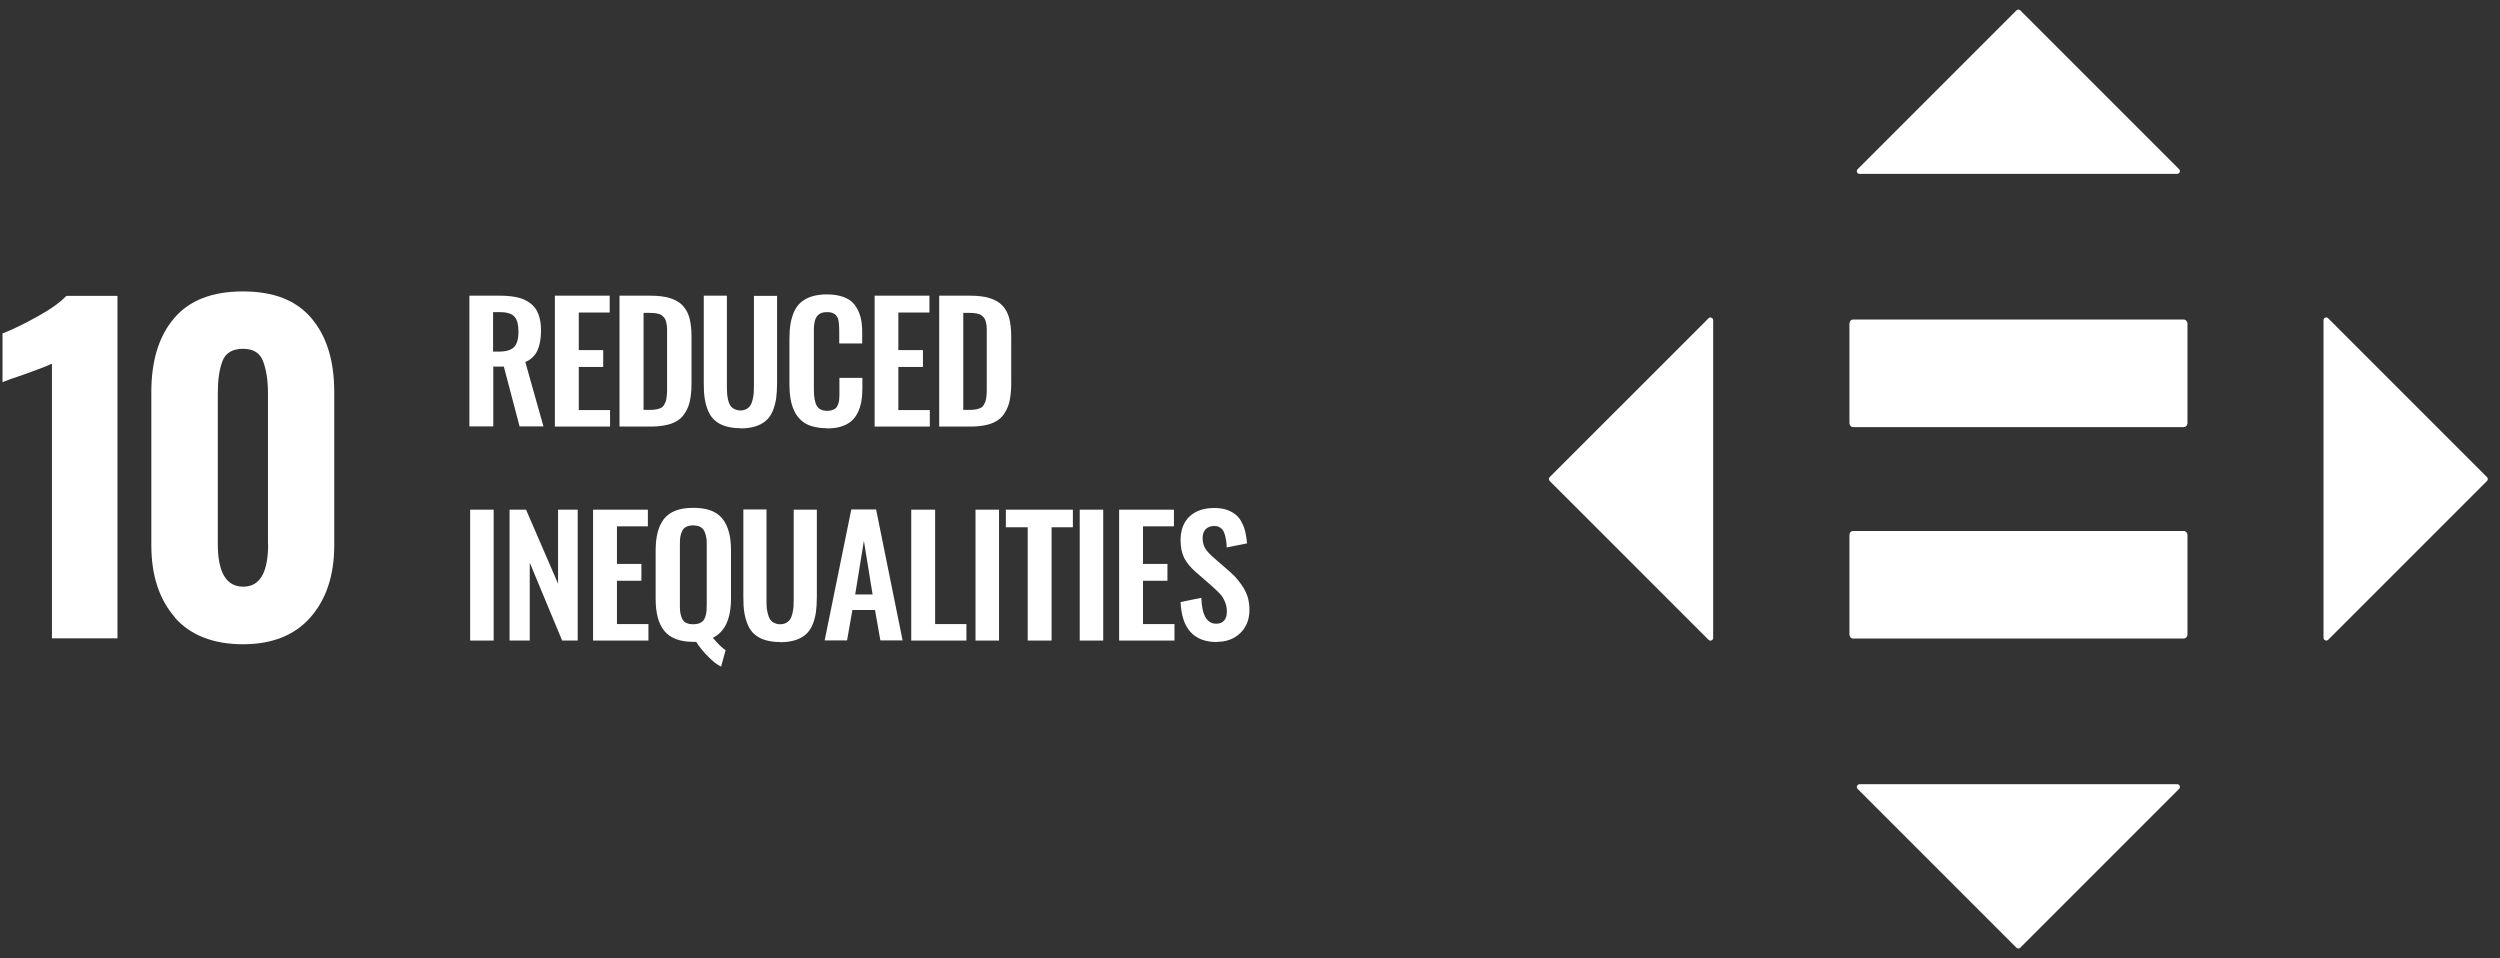 <svg width="167" height="64" viewBox="0 0 167 64" fill="none" xmlns="http://www.w3.org/2000/svg">
<rect x="0" y="0" width="167" height="64" fill="#333333" stroke="none"/>
<path d="M3.47 24.29C3.259 24.401 2.666 24.636 1.664 24.994C0.873 25.254 0.378 25.44 0.168 25.526V22.274C0.811 22.027 1.578 21.656 2.493 21.149C3.408 20.642 4.051 20.172 4.434 19.764H7.847V42.641H3.47V24.29Z" fill="white"/>
<path d="M17.9 36.346V26.256C17.9 25.415 17.789 24.698 17.578 24.141C17.368 23.572 16.911 23.3 16.243 23.3C15.526 23.3 15.068 23.572 14.858 24.129C14.648 24.685 14.549 25.39 14.549 26.256V36.334C14.549 38.238 15.118 39.191 16.243 39.191C17.368 39.191 17.912 38.238 17.912 36.334M11.68 41.231C10.629 40.032 10.109 38.424 10.109 36.421V26.182C10.109 24.092 10.616 22.447 11.63 21.26C12.644 20.06 14.178 19.467 16.231 19.467C18.283 19.467 19.792 20.06 20.806 21.26C21.82 22.459 22.327 24.092 22.327 26.182V36.433C22.327 38.424 21.795 40.032 20.744 41.231C19.693 42.431 18.184 43.036 16.231 43.036C14.277 43.036 12.719 42.443 11.668 41.243" fill="white"/>
<path d="M33.334 23.486C33.804 23.486 34.138 23.387 34.336 23.189C34.533 22.991 34.633 22.645 34.633 22.163C34.633 21.68 34.546 21.359 34.373 21.161C34.2 20.963 33.878 20.852 33.421 20.852H32.938V23.486H33.334ZM31.355 28.494V19.751H33.359C33.816 19.751 34.212 19.788 34.546 19.863C34.88 19.937 35.164 20.06 35.411 20.246C35.659 20.431 35.844 20.666 35.956 20.963C36.079 21.272 36.141 21.643 36.141 22.076C36.141 22.62 36.055 23.078 35.894 23.424C35.733 23.77 35.461 24.03 35.09 24.178L36.302 28.482H34.707L33.656 24.487H32.951V28.482H31.355V28.494Z" fill="white"/>
<path d="M37.066 28.494V19.751H40.727V20.877H38.662V23.387H40.294V24.512H38.662V27.393H40.752V28.494H37.066Z" fill="white"/>
<path d="M42.978 27.381H43.436C43.596 27.381 43.732 27.369 43.856 27.344C43.98 27.319 44.079 27.282 44.153 27.245C44.239 27.208 44.301 27.146 44.351 27.059C44.4 26.973 44.45 26.886 44.474 26.812C44.499 26.738 44.524 26.627 44.536 26.478C44.548 26.33 44.561 26.206 44.561 26.095C44.561 25.996 44.561 25.835 44.561 25.625V22.435C44.561 22.224 44.561 22.064 44.561 21.94C44.561 21.816 44.536 21.68 44.511 21.557C44.487 21.433 44.45 21.334 44.4 21.26C44.351 21.186 44.276 21.124 44.202 21.062C44.116 21 44.017 20.963 43.881 20.938C43.757 20.914 43.596 20.901 43.423 20.901H42.99V27.393L42.978 27.381ZM41.383 28.494V19.751H43.423C43.955 19.751 44.388 19.801 44.746 19.912C45.105 20.023 45.389 20.184 45.6 20.407C45.81 20.629 45.971 20.914 46.057 21.247C46.144 21.581 46.193 21.989 46.193 22.472V25.625C46.193 26.12 46.144 26.552 46.057 26.899C45.971 27.245 45.81 27.542 45.612 27.789C45.402 28.037 45.13 28.21 44.771 28.321C44.425 28.432 43.992 28.494 43.485 28.494H41.383Z" fill="white"/>
<path d="M49.473 28.605C49.077 28.605 48.743 28.556 48.459 28.469C48.174 28.383 47.939 28.247 47.754 28.086C47.568 27.925 47.42 27.715 47.309 27.455C47.197 27.196 47.123 26.924 47.074 26.614C47.024 26.318 47.012 25.971 47.012 25.563V19.751H48.557V25.724C48.557 25.934 48.557 26.095 48.57 26.243C48.57 26.392 48.607 26.54 48.632 26.701C48.669 26.862 48.718 26.985 48.78 27.084C48.842 27.183 48.928 27.257 49.052 27.319C49.163 27.381 49.299 27.418 49.46 27.418C49.621 27.418 49.757 27.381 49.868 27.319C49.98 27.257 50.066 27.171 50.128 27.084C50.19 26.985 50.239 26.862 50.276 26.701C50.313 26.54 50.338 26.392 50.35 26.256C50.35 26.107 50.363 25.934 50.363 25.736V19.764H51.909V25.576C51.909 25.971 51.884 26.318 51.847 26.627C51.797 26.924 51.723 27.208 51.612 27.468C51.501 27.727 51.352 27.938 51.167 28.098C50.981 28.259 50.746 28.395 50.462 28.482C50.177 28.568 49.843 28.618 49.448 28.618" fill="white"/>
<path d="M55.232 28.605C54.861 28.605 54.527 28.556 54.231 28.469C53.934 28.383 53.699 28.247 53.513 28.074C53.328 27.901 53.167 27.703 53.056 27.443C52.932 27.196 52.858 26.924 52.809 26.639C52.759 26.355 52.734 26.033 52.734 25.675V22.633C52.734 22.249 52.759 21.915 52.809 21.619C52.858 21.322 52.945 21.05 53.056 20.802C53.167 20.555 53.328 20.345 53.513 20.184C53.699 20.023 53.934 19.9 54.231 19.801C54.515 19.714 54.849 19.665 55.232 19.665C55.665 19.665 56.036 19.727 56.345 19.838C56.654 19.949 56.902 20.122 57.075 20.345C57.248 20.567 57.384 20.827 57.471 21.136C57.557 21.433 57.594 21.792 57.594 22.187V22.942H56.061V22.2C56.061 21.767 56.036 21.47 55.987 21.322C55.9 21.025 55.678 20.864 55.319 20.852H55.232C55.096 20.852 54.985 20.864 54.886 20.901C54.787 20.938 54.701 20.988 54.639 21.05C54.577 21.111 54.528 21.186 54.49 21.272C54.453 21.346 54.428 21.445 54.404 21.569C54.379 21.693 54.379 21.804 54.367 21.915C54.367 22.027 54.367 22.15 54.367 22.311V26.008C54.367 26.515 54.428 26.886 54.565 27.109C54.688 27.332 54.923 27.443 55.257 27.443C55.368 27.443 55.467 27.43 55.554 27.406C55.64 27.381 55.715 27.344 55.776 27.307C55.838 27.27 55.888 27.208 55.925 27.134C55.962 27.06 55.999 26.985 56.011 26.924C56.036 26.862 56.048 26.775 56.061 26.651C56.061 26.54 56.073 26.441 56.073 26.355C56.073 26.268 56.073 26.169 56.073 26.021V25.242H57.607V25.959C57.607 26.28 57.582 26.577 57.532 26.837C57.483 27.097 57.409 27.344 57.297 27.567C57.186 27.789 57.038 27.987 56.865 28.135C56.691 28.284 56.469 28.407 56.184 28.494C55.912 28.581 55.591 28.618 55.232 28.618" fill="white"/>
<path d="M58.426 28.494V19.751H62.086V20.877H60.009V23.387H61.653V24.512H60.009V27.393H62.111V28.494H58.426Z" fill="white"/>
<path d="M64.334 27.381H64.791C64.952 27.381 65.088 27.369 65.212 27.344C65.335 27.319 65.434 27.282 65.508 27.245C65.595 27.208 65.657 27.146 65.706 27.059C65.756 26.973 65.805 26.886 65.83 26.812C65.855 26.738 65.879 26.627 65.892 26.478C65.904 26.33 65.916 26.206 65.916 26.095C65.916 25.996 65.916 25.835 65.916 25.625V22.435C65.916 22.224 65.916 22.064 65.916 21.94C65.916 21.816 65.892 21.68 65.867 21.557C65.842 21.433 65.805 21.334 65.756 21.26C65.706 21.186 65.632 21.124 65.558 21.062C65.471 21 65.372 20.963 65.236 20.938C65.113 20.914 64.952 20.901 64.779 20.901H64.346V27.393L64.334 27.381ZM62.738 28.494V19.751H64.779C65.31 19.751 65.743 19.801 66.102 19.912C66.46 20.023 66.745 20.184 66.955 20.407C67.165 20.629 67.326 20.914 67.413 21.247C67.499 21.581 67.549 21.989 67.549 22.472V25.625C67.549 26.12 67.499 26.552 67.413 26.899C67.326 27.245 67.165 27.542 66.968 27.789C66.757 28.037 66.485 28.21 66.127 28.321C65.78 28.432 65.347 28.494 64.841 28.494H62.738Z" fill="white"/>
<path d="M32.977 34.046H31.406V42.789H32.977V34.046Z" fill="white"/>
<path d="M34.039 42.789V34.046H35.14L37.279 38.993V34.046H38.59V42.789H37.551L35.387 37.583V42.789H34.039Z" fill="white"/>
<path d="M39.617 42.789V34.046H43.278V35.159H41.212V37.67H42.845V38.795H41.212V41.689H43.315V42.789H39.617Z" fill="white"/>
<path d="M45.924 41.639C46.035 41.689 46.171 41.701 46.319 41.701C46.468 41.701 46.604 41.676 46.715 41.639C46.827 41.59 46.913 41.528 46.975 41.466C47.037 41.392 47.086 41.293 47.123 41.169C47.16 41.046 47.185 40.934 47.197 40.811C47.197 40.687 47.21 40.551 47.21 40.378V36.408C47.21 36.198 47.21 36.025 47.173 35.877C47.148 35.74 47.111 35.605 47.049 35.481C46.987 35.357 46.901 35.258 46.777 35.196C46.653 35.135 46.493 35.097 46.307 35.097C46.122 35.097 45.961 35.122 45.837 35.196C45.714 35.258 45.615 35.345 45.565 35.481C45.503 35.605 45.466 35.74 45.442 35.877C45.417 36.013 45.417 36.198 45.417 36.408V40.378C45.417 40.539 45.417 40.687 45.429 40.811C45.442 40.934 45.466 41.046 45.503 41.169C45.541 41.293 45.59 41.392 45.652 41.466C45.714 41.54 45.8 41.602 45.911 41.639M48.175 44.533C47.915 44.409 47.618 44.187 47.309 43.865C46.987 43.544 46.715 43.21 46.505 42.876C46.468 42.876 46.406 42.876 46.319 42.876C45.417 42.876 44.774 42.628 44.378 42.146C43.982 41.664 43.797 40.947 43.797 39.995V36.767C43.797 36.297 43.846 35.901 43.933 35.555C44.02 35.221 44.156 34.924 44.353 34.665C44.551 34.417 44.811 34.232 45.132 34.108C45.454 33.985 45.85 33.923 46.319 33.923C47.222 33.923 47.865 34.158 48.249 34.64C48.644 35.122 48.83 35.827 48.83 36.755V39.982C48.83 41.342 48.422 42.208 47.618 42.604C47.964 43.012 48.249 43.296 48.471 43.432L48.175 44.508V44.533Z" fill="white"/>
<path d="M52.117 42.888C51.721 42.888 51.388 42.839 51.103 42.752C50.819 42.666 50.584 42.529 50.398 42.369C50.213 42.208 50.064 41.998 49.953 41.738C49.842 41.478 49.767 41.206 49.718 40.897C49.669 40.6 49.656 40.254 49.656 39.846V34.034H51.202V40.007C51.202 40.217 51.202 40.378 51.214 40.526C51.214 40.675 51.252 40.823 51.289 40.984C51.326 41.145 51.375 41.268 51.437 41.367C51.499 41.466 51.585 41.54 51.709 41.602C51.82 41.664 51.956 41.701 52.117 41.701C52.278 41.701 52.414 41.664 52.525 41.602C52.636 41.54 52.723 41.454 52.785 41.367C52.847 41.268 52.896 41.145 52.933 40.984C52.97 40.823 52.995 40.675 53.007 40.538C53.007 40.39 53.02 40.217 53.02 40.019V34.046H54.566V39.858C54.566 40.254 54.541 40.6 54.504 40.91C54.454 41.206 54.38 41.491 54.269 41.75C54.157 42.01 54.009 42.22 53.824 42.381C53.638 42.542 53.403 42.678 53.119 42.764C52.834 42.851 52.5 42.9 52.105 42.9" fill="white"/>
<path d="M57.115 39.71H58.289L57.708 36.124L57.127 39.71H57.115ZM55.087 42.777L56.867 34.034H58.524L60.293 42.777H58.809L58.45 40.749H56.941L56.583 42.777H55.074H55.087Z" fill="white"/>
<path d="M60.871 42.789V34.046H62.466V41.689H64.556V42.789H60.871Z" fill="white"/>
<path d="M66.735 34.046H65.164V42.789H66.735V34.046Z" fill="white"/>
<path d="M68.651 42.789V35.221H67.191V34.046H71.668V35.221H70.246V42.789H68.651Z" fill="white"/>
<path d="M73.695 34.046H72.125V42.789H73.695V34.046Z" fill="white"/>
<path d="M74.758 42.789V34.046H78.418V35.159H76.353V37.67H77.985V38.795H76.353V41.689H78.455V42.789H74.758Z" fill="white"/>
<path d="M81.287 42.888C79.754 42.888 78.938 41.998 78.863 40.217L80.248 39.933C80.285 41.083 80.619 41.664 81.238 41.664C81.485 41.664 81.658 41.59 81.782 41.441C81.905 41.293 81.955 41.095 81.955 40.848C81.955 40.6 81.905 40.378 81.819 40.18C81.732 39.982 81.633 39.809 81.51 39.685C81.398 39.562 81.225 39.401 81.015 39.203L79.865 38.201C79.531 37.905 79.271 37.595 79.111 37.286C78.95 36.965 78.863 36.569 78.863 36.087C78.863 35.407 79.061 34.887 79.457 34.504C79.853 34.133 80.397 33.935 81.102 33.935C81.423 33.935 81.707 33.972 81.955 34.059C82.202 34.145 82.4 34.257 82.561 34.393C82.722 34.529 82.858 34.702 82.956 34.912C83.068 35.122 83.142 35.332 83.191 35.555C83.241 35.778 83.278 36.025 83.303 36.297L81.942 36.569C81.942 36.396 81.93 36.235 81.905 36.111C81.893 35.988 81.856 35.852 81.819 35.716C81.782 35.58 81.732 35.468 81.67 35.394C81.609 35.308 81.522 35.246 81.423 35.196C81.324 35.147 81.201 35.135 81.064 35.135C80.829 35.147 80.644 35.233 80.52 35.37C80.397 35.518 80.335 35.703 80.335 35.938C80.335 36.223 80.397 36.445 80.508 36.631C80.619 36.816 80.792 37.002 81.027 37.212L82.165 38.201C82.35 38.374 82.524 38.535 82.66 38.708C82.796 38.869 82.932 39.055 83.068 39.265C83.191 39.475 83.29 39.698 83.365 39.945C83.426 40.192 83.463 40.464 83.463 40.736C83.463 41.367 83.266 41.886 82.858 42.282C82.449 42.678 81.93 42.876 81.275 42.876" fill="white"/>
<path d="M145.876 35.469H123.778C123.642 35.469 123.543 35.592 123.543 35.741V42.381C123.543 42.53 123.654 42.653 123.778 42.653H145.876C146.012 42.653 146.123 42.53 146.123 42.381V35.741C146.123 35.592 146.012 35.469 145.876 35.469Z" fill="white"/>
<path d="M145.876 21.347H123.778C123.642 21.347 123.543 21.47 123.543 21.619V28.259C123.543 28.408 123.654 28.531 123.778 28.531H145.876C146.012 28.531 146.123 28.408 146.123 28.259V21.619C146.123 21.47 146.012 21.347 145.876 21.347Z" fill="white"/>
<path d="M145.568 11.305L134.958 0.695C134.884 0.621 134.773 0.621 134.698 0.695L124.088 11.305C123.977 11.417 124.051 11.614 124.212 11.614H145.432C145.593 11.614 145.679 11.417 145.568 11.305Z" fill="white"/>
<path d="M155.52 42.74L166.13 32.13C166.204 32.056 166.204 31.944 166.13 31.87L155.52 21.26C155.409 21.149 155.211 21.223 155.211 21.384V42.604C155.211 42.765 155.409 42.851 155.52 42.74Z" fill="white"/>
<path d="M124.085 52.694L134.695 63.304C134.77 63.379 134.881 63.379 134.955 63.304L145.565 52.694C145.676 52.583 145.602 52.385 145.441 52.385H124.221C124.061 52.385 123.974 52.583 124.085 52.694Z" fill="white"/>
<path d="M114.131 21.26L103.52 31.87C103.446 31.944 103.446 32.056 103.52 32.13L114.131 42.74C114.242 42.851 114.44 42.777 114.44 42.616V21.396C114.44 21.235 114.242 21.149 114.131 21.26Z" fill="white"/>
</svg>
